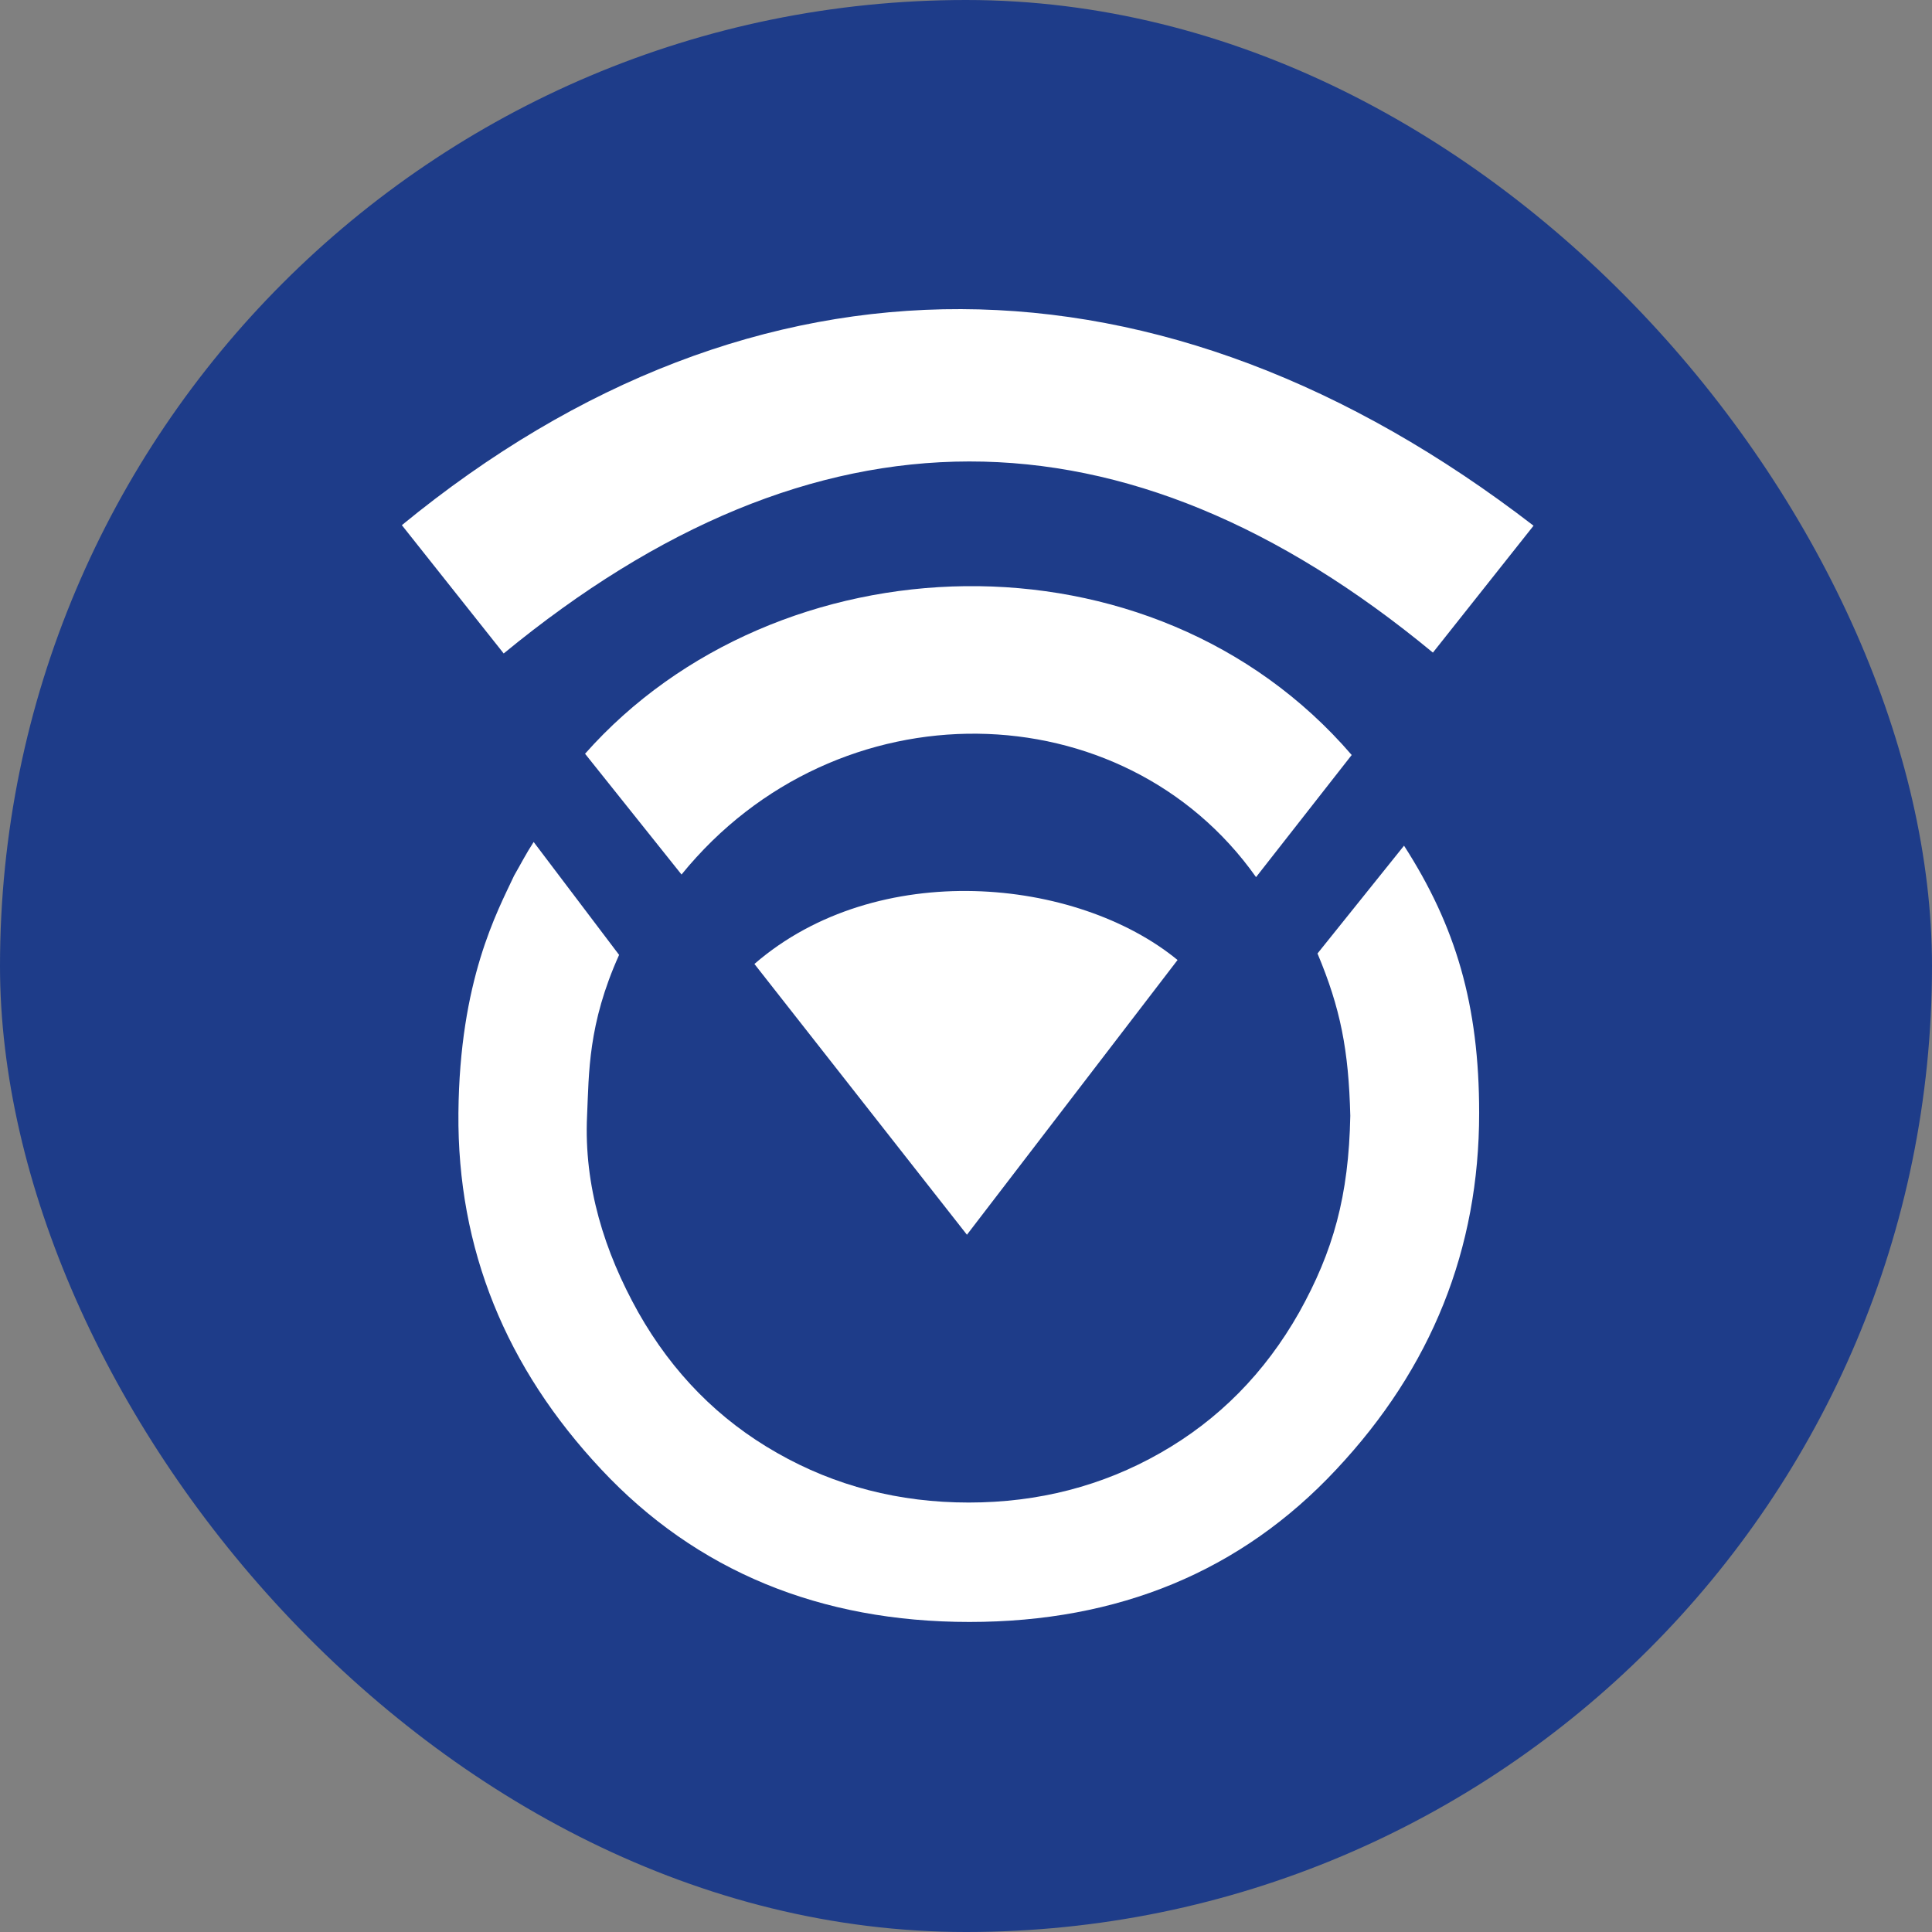 <svg xmlns="http://www.w3.org/2000/svg" width="500" height="500" viewBox="0 0 500 500" fill="none"><rect x="0" y="0" width="500" height="500" fill="#808080" stroke="none"/><rect width="500" height="500" rx="250" fill="#1E3C89"></rect><path fill-rule="evenodd" clip-rule="evenodd" d="M195.23 249.457L250.243 319.549L304.751 248.446C278.649 227.028 227.007 221.976 195.258 249.457" fill="white"></path><path fill-rule="evenodd" clip-rule="evenodd" d="M104 135.911L130.355 169.118C210.824 102.928 290.984 102.872 370.835 168.894L396.881 136.051C300.734 61.945 195.652 60.738 104 135.911Z" fill="white"></path><path d="M151.399 195.084C200.99 139.055 298.12 135.321 349.819 195.393L325.065 227C290.759 178.494 216.668 176.754 176.377 226.327L151.399 195.056V195.084Z" fill="white"></path><path d="M382.805 288.054C382.805 323.255 370.498 353.992 345.829 380.294C321.245 406.624 289.495 419.761 250.89 419.761C212.285 419.761 180.227 406.596 155.614 380.294C130.945 353.992 118.329 323.226 118.638 288.054C118.947 253.611 128.697 235.927 133.052 226.607C134.738 223.688 136.115 220.965 138.109 217.905L160.222 247.127C152.13 265.092 152.439 277.724 151.933 288.756C151.09 306.889 156.372 323.872 165.195 339.648C174.073 355.339 186.043 367.466 201.131 376.027C216.134 384.589 232.711 388.856 250.693 388.856C268.675 388.856 285.281 384.589 300.284 376.027C315.344 367.466 327.341 355.339 336.22 339.648C345.014 323.872 349.06 309.556 349.454 288.756C349.032 271.773 346.925 260.966 340.968 246.762L363.362 218.86C376.764 239.688 382.805 260.096 382.805 288.026" fill="white"></path></svg>